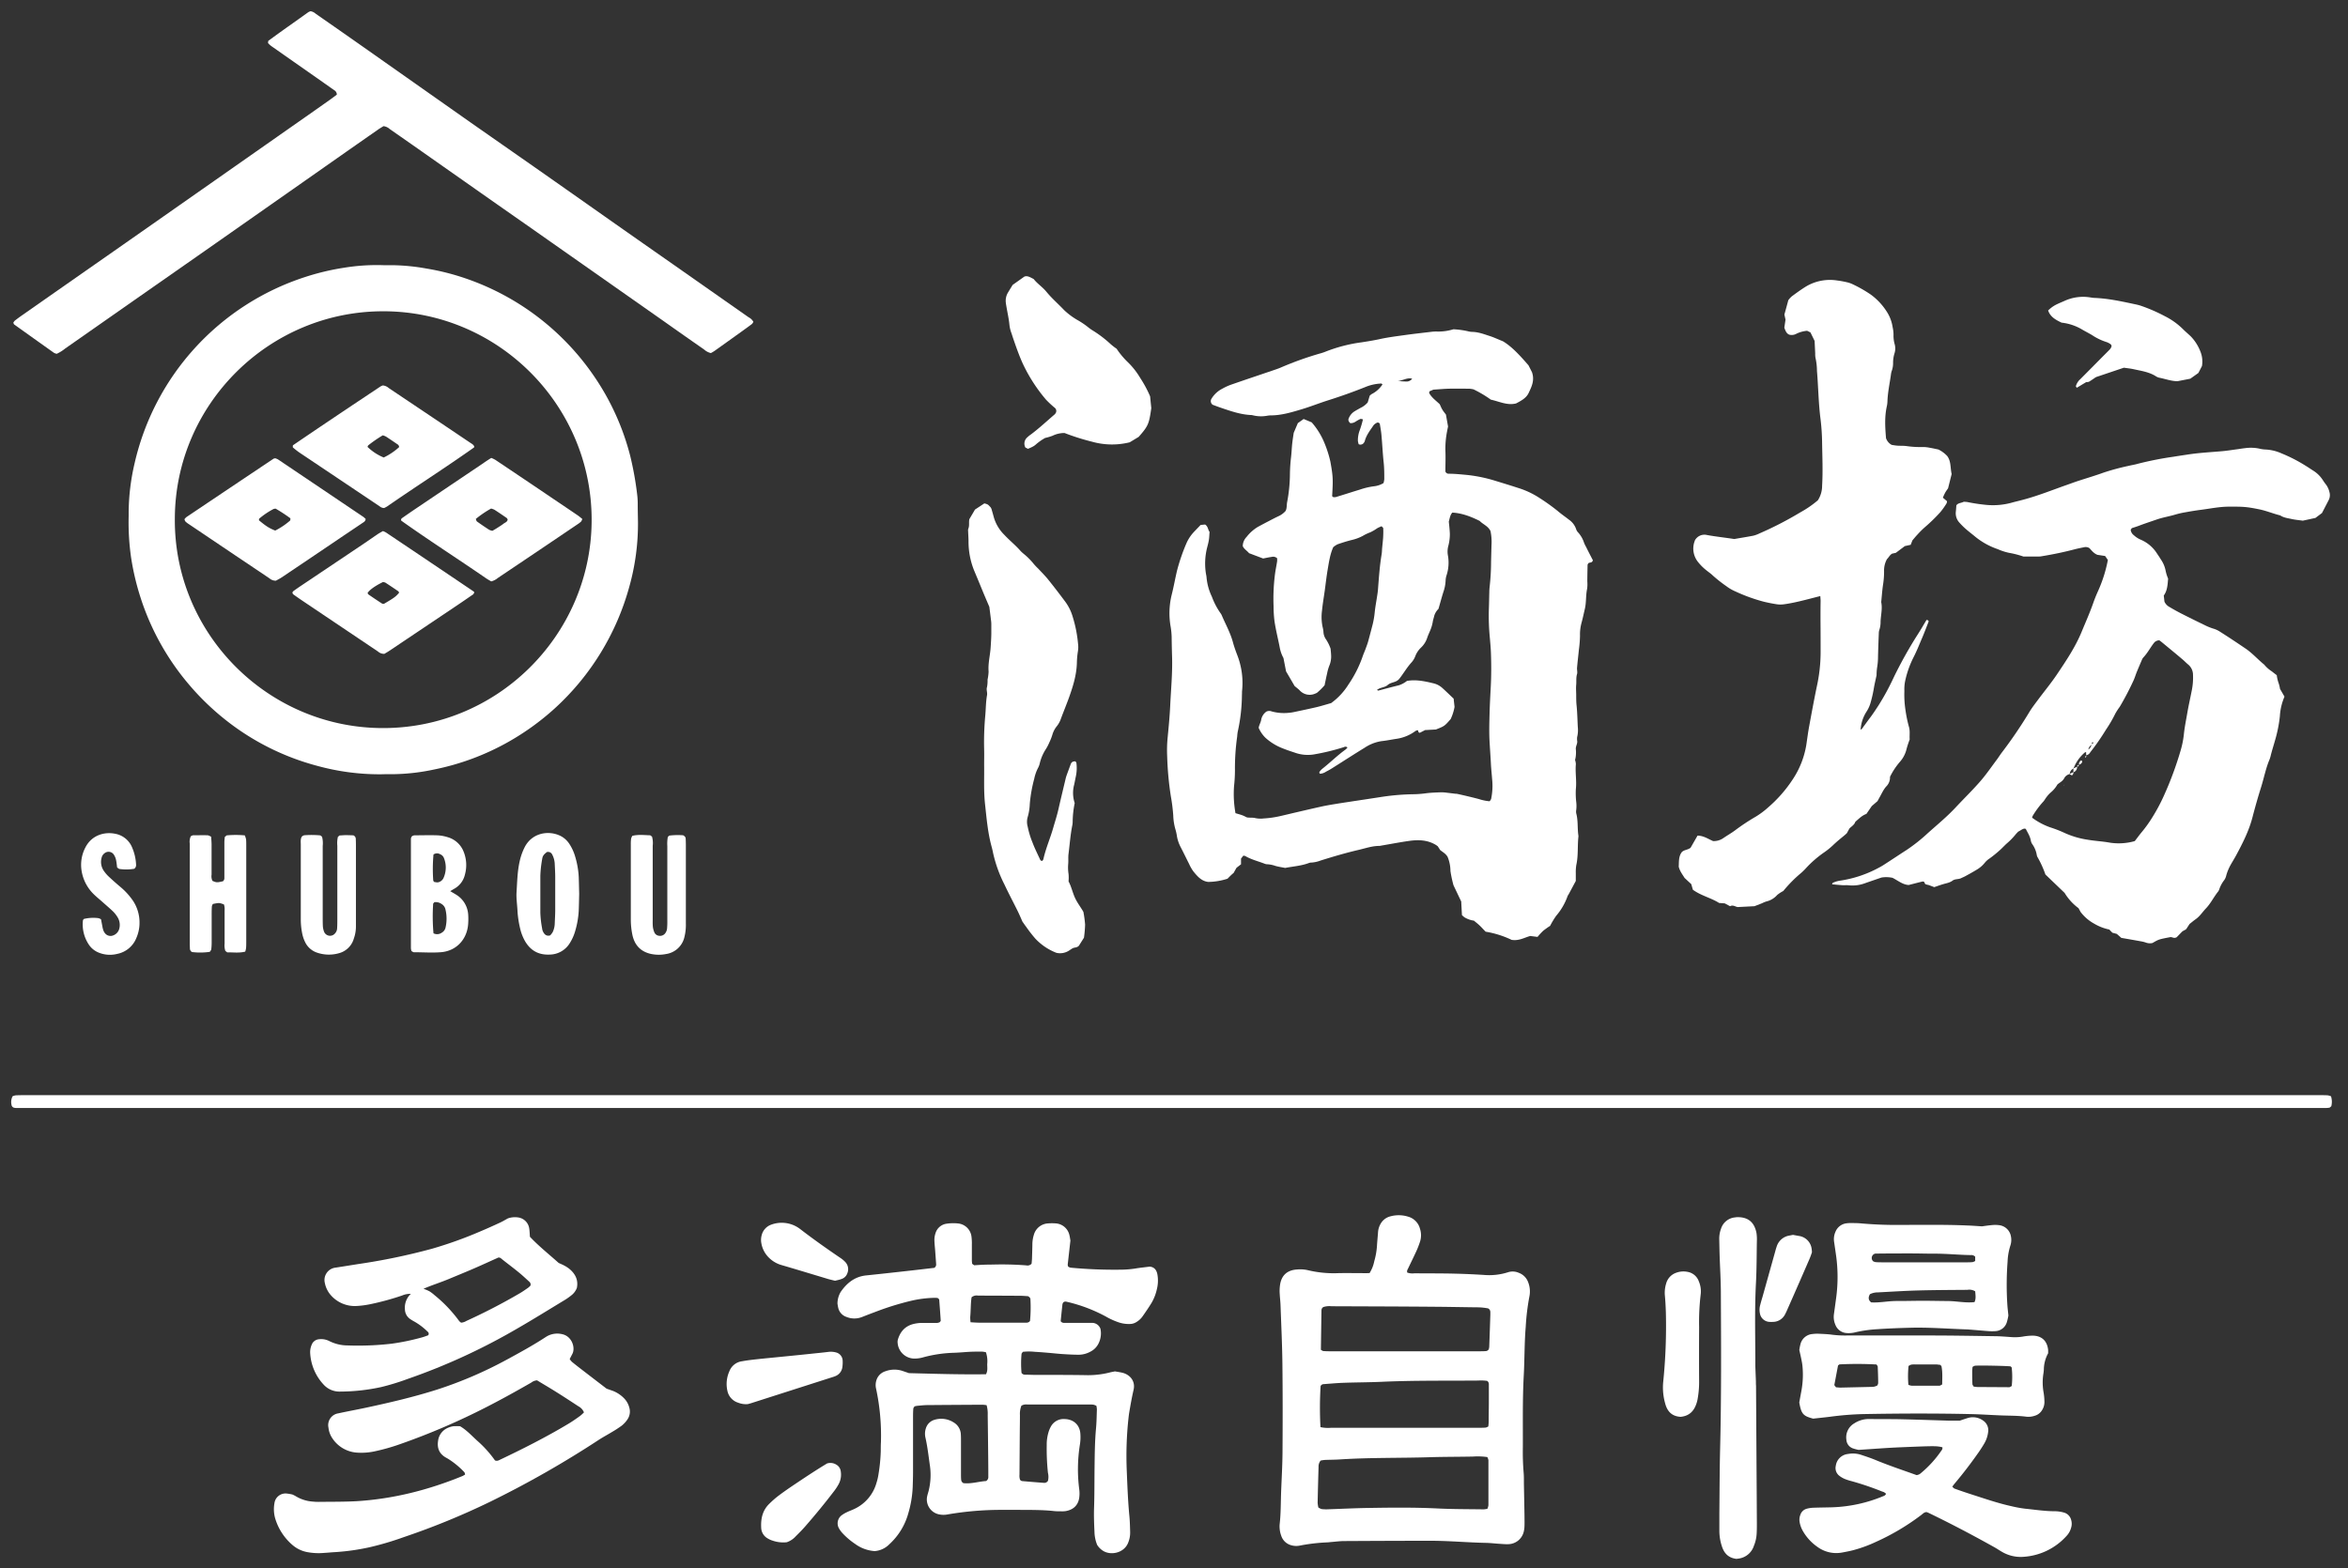 <svg id="logo-kanji" xmlns="http://www.w3.org/2000/svg" viewBox="0 0 1047.5 699.84"><rect x="0" y="0" width="1047.5" height="699.84" fill="#333333" stroke="none"/><style type="text/css">.svg{fill:#FFFFFF;}</style><path class="svg" d="M551.18,362.89c1.19.36,2.1.59,3,.92s1.49.68,2.05.95c1.41.25,2.63,0,3.87.34a11.25,11.25,0,0,0,3.67.14,44.67,44.67,0,0,0,7.71-1.13c6-1.42,12-2.83,18-4.17,2.67-.59,5.38-1,8.09-1.45,6-.93,11.91-1.8,17.86-2.72a103.78,103.78,0,0,1,14.72-1.33,45.85,45.85,0,0,0,5.73-.4c2.3-.31,4.63-.38,7-.47a19.67,19.67,0,0,1,2.86.22c1.22.13,2.44.29,3.66.44l.41,0c.72.08,9.5,2.16,10.29,2.46a21.3,21.3,0,0,0,4.44.88,4.09,4.09,0,0,0,.68-1,28.55,28.55,0,0,0,.44-9c-.15-2.18-.41-4.36-.52-6.55-.17-3.42-.43-6.83-.62-10.25-.21-4-.1-7.94,0-11.91s.31-7.94.52-11.9c.29-5.21.29-10.41.1-15.62-.07-2.19-.29-4.37-.47-6.55a102.08,102.08,0,0,1-.46-12.73c.11-2.6.13-5.2.21-7.8a22.25,22.25,0,0,1,.15-2.46,100.09,100.09,0,0,0,.63-11.08c.06-2.47.13-4.93.19-7.4a23.73,23.73,0,0,0-.44-6.32c-1.11-2.31-3.39-3-4.83-4.54-3.9-1.92-7.82-3.47-12.21-3.71-1,1.12-1.12,2.49-1.56,4,.13,1.34.31,2.83.4,4.33a16.06,16.06,0,0,1,0,2.86,20.35,20.35,0,0,1-.61,3.64,9.7,9.7,0,0,0-.16,4.45,18.24,18.24,0,0,1-.58,8.52,8.73,8.73,0,0,0-.47,2.4,17.83,17.83,0,0,1-1,5.22c-.78,2.48-1.45,5-2.19,7.54a7.41,7.41,0,0,0-1.88,3.06c-.2.94-.55,1.85-.68,2.79a17.09,17.09,0,0,1-1.19,3.92c-.41,1-.89,2-1.23,3a10.51,10.51,0,0,1-2.78,4.49,10.07,10.07,0,0,0-2.52,3.7,9.19,9.19,0,0,1-1.65,2.83c-2.16,2.33-3.69,5.11-5.66,7.56a2,2,0,0,1-.3.28c-1.33,1.26-3.32,1.08-4.75,2.33s-3.4,1-4.8,2.25c.23.09.47.29.65.25,3-.78,6.08-1.63,9.14-2.36a11.71,11.71,0,0,0,3.59-1.95c4-.7,7.89.13,11.75,1.06a8.88,8.88,0,0,1,4,2.07c1.72,1.56,3.38,3.18,5.08,4.79.13,1.27.27,2.48.4,3.69a22.21,22.21,0,0,1-1.72,5.41c-2.74,3.14-2.74,3.14-6.59,4.66l-4.82.26L633.43,327c-.87,0-.5-.82-1-1.16a3.82,3.82,0,0,0-1,.4,18.59,18.59,0,0,1-8.67,3.5c-2.16.33-4.29.78-6.47,1a18.79,18.79,0,0,0-7.58,3q-2.81,1.72-5.58,3.48c-2.78,1.76-5.54,3.53-8.32,5.28a30.05,30.05,0,0,1-3.2,1.84,5.41,5.41,0,0,1-2.65.95c-.49-.25-.44-.65-.19-1a6.27,6.27,0,0,1,1.11-1.19c3.56-2.79,6.75-6,10.44-8.64a5.81,5.81,0,0,0,.82-.89,1.32,1.32,0,0,0-1.53-.18,98.23,98.23,0,0,1-13.54,3.29,17.06,17.06,0,0,1-8.48-.83c-1.82-.59-3.64-1.2-5.41-1.92a24.56,24.56,0,0,1-7.65-4.71,13.88,13.88,0,0,1-3-4.4c.17-1.36,1-2.49,1.16-3.87a5.83,5.83,0,0,1,2.22-3.36,2.85,2.85,0,0,1,2.4-.12,20.74,20.74,0,0,0,7.72.62,18,18,0,0,0,2.43-.37c3.35-.71,6.7-1.4,10-2.18,2.12-.51,4.21-1.17,6.39-1.78a29.49,29.49,0,0,0,7.75-8.33A52.36,52.36,0,0,0,608,292.68c.34-1,.82-2,1.2-3.06s.88-2.31,1.2-3.49c.69-2.51,1.33-5,2-7.56a38.63,38.63,0,0,0,.89-5.25c.24-2.45.72-4.88,1.08-7.31.15-.95.3-1.9.37-2.85.42-5.33.76-10.66,1.66-15.94.13-.8.12-1.63.19-2.45.15-1.64.35-3.27.46-4.9.08-1.37.1-2.74.05-4.1,0-.3-.46-.59-.76-.94-.68.31-1.32.55-1.9.88a19.73,19.73,0,0,1-3.17,1.86,19.48,19.48,0,0,0-3.29,1.57,19.82,19.82,0,0,1-5,1.85c-2.12.53-4.22,1.19-6.28,1.92a8.88,8.88,0,0,0-1.92,1.3c-1.46,3.3-1.91,6.71-2.49,10.07-.53,3.11-.87,6.24-1.3,9.36s-.94,5.95-1.22,8.94a21.2,21.2,0,0,0,.31,7.36,11.52,11.52,0,0,1,.34,2,6.31,6.31,0,0,0,1.19,3.45,19.09,19.09,0,0,1,2,4.09c.07.89.19,1.84.23,2.8a10.5,10.5,0,0,1-.81,4.81,20.32,20.32,0,0,0-1,3.55c-.41,1.72-.74,3.47-1.1,5.16a26.38,26.38,0,0,1-3.46,3.41c-.38.16-.62.29-.88.38a6,6,0,0,1-6.78-1.52c-.67-.67-1.45-1.24-2.25-1.92-1.27-2.19-2.58-4.43-3.82-6.55l-1.15-5.93a15.85,15.85,0,0,1-1.7-4.89c-.76-3.89-1.75-7.74-2.32-11.67a55.53,55.53,0,0,1-.4-6.56,86.58,86.58,0,0,1,.69-14.75c.25-1.77.62-3.51.89-5.27a7.79,7.79,0,0,0,0-1.41,2.59,2.59,0,0,0-2.49-.58c-1.21.15-2.41.44-3.75.69l-6.27-2.37c-1-1.19-2.3-1.87-2.82-3.18a6,6,0,0,1,1.74-4.1,18.29,18.29,0,0,1,4.87-4.37c1.68-.93,3.38-1.82,5.07-2.7,1.46-.76,2.92-1.53,4.41-2.22a9.31,9.31,0,0,0,3-2.25c.68-1.21.45-2.63.72-4a68.92,68.92,0,0,0,1.24-12.65,73,73,0,0,1,.5-7.37c.26-2.16.31-4.36.57-6.53.18-1.49.42-3,.62-4.34l1.85-4.34,2.59-1.83,3.58,1.5a33,33,0,0,1,5.73,9.31,50.71,50.71,0,0,1,2.6,8.2c1.25,6.88,1.2,8.11.79,15.46.21.15.42.4.65.42a3.08,3.08,0,0,0,1.21-.11c3.53-1.08,7-2.2,10.58-3.29A31.79,31.79,0,0,1,613,217a10.33,10.33,0,0,0,4.22-1.43,9.9,9.9,0,0,0,.34-1.71c0-2.46,0-4.95-.26-7.39-.45-4.09-.62-8.19-1-12.28-.14-1.76-.49-3.51-.72-5a1,1,0,0,0-1.57-.39,3.73,3.73,0,0,0-1.25,1c-1.51,2.26-3.24,4.4-3.92,7.11a3.32,3.32,0,0,1-.4.71,1.84,1.84,0,0,1-2.3.62,9.47,9.47,0,0,1-.35-1.46,12.61,12.61,0,0,1,.84-4.83,42,42,0,0,0,1.42-4.82c-.48-.07-.91-.27-1.19-.15a18,18,0,0,0-2.14,1.2,3.9,3.9,0,0,1-2.32.66c-.81-.76-1-1.36-.73-2.07a6.5,6.5,0,0,1,2.53-3.15c.93-.58,1.9-1.1,2.85-1.64a9.49,9.49,0,0,0,3.12-2.4l.9-3a6.53,6.53,0,0,1,.87-.72,12.43,12.43,0,0,0,4.83-4.33c-.22-.15-.41-.38-.59-.38a20.88,20.88,0,0,0-7.17,1.61q-8,3.19-16.24,5.8c-4.05,1.27-8,2.86-12.06,4.08-4.57,1.37-9.17,2.76-14,2.73a12.73,12.73,0,0,0-1.63.2,15.21,15.21,0,0,1-6.12-.23,3.19,3.19,0,0,0-.81-.13c-4.72-.2-9.12-1.76-13.53-3.26-1.29-.44-2.56-.93-3.62-1.32a2,2,0,0,1-.48-2.76,11.89,11.89,0,0,1,4.77-4.4,24.81,24.81,0,0,1,4.49-2c5.94-2.07,11.91-4.06,17.87-6.09,1.29-.44,2.6-.86,3.85-1.41a145.52,145.52,0,0,1,17.77-6.33,21.4,21.4,0,0,0,2.33-.81,68.27,68.27,0,0,1,15.85-4.07c2.7-.42,5.4-.84,8.08-1.43,3.73-.82,7.55-1.29,11.34-1.82s7.61-.95,11.41-1.4a18.38,18.38,0,0,1,2.46-.17,22.7,22.7,0,0,0,7.66-1,36.5,36.5,0,0,1,6.55.9,8.14,8.14,0,0,0,2,.27c2.64.08,5.08,1,7.55,1.81,1.82.56,3.55,1.4,6,2.38,4,2.39,7.61,6.35,11.41,10.74l1.56,3.08c1.25,3.72-.22,6.48-1.47,9.18-1.07,2.34-3.36,3.53-5.64,4.73-3.89,1-7.44-.85-11.27-1.69a51.57,51.57,0,0,0-7.72-4.59,13.73,13.73,0,0,0-1.93-.29c-3,0-6-.07-9,0-2.18.05-4.36.26-7,.43l-1.76.77c0,.32-.15.62-.05.8,1.09,2,2.92,3.25,4.66,4.92.32.67.67,1.56,1.15,2.38s1.11,1.55,1.63,2.26c.3,1.72.59,3.33.94,5.31-.09.46-.27,1.25-.41,2.06a40.18,40.18,0,0,0-.78,8.56c.15,3.14,0,6.29,0,9.46a1.57,1.57,0,0,0,1.6,1c2.61,0,5.19.28,7.79.51a65.65,65.65,0,0,1,13.23,2.75c3.28,1,6.55,2,9.8,3.06a37.74,37.74,0,0,1,9.61,4.52,90.41,90.41,0,0,1,8,5.72c1.65,1.43,3.48,2.66,5.18,4a8.38,8.38,0,0,1,3.14,4.21,3.67,3.67,0,0,0,.84,1.4,12.56,12.56,0,0,1,2.66,4.58,13.09,13.09,0,0,0,.89,1.85c1,2.06,2.09,4.12,3.06,6-.32,1.32-1.45.85-2,1.34-.12.23-.35.47-.36.71-.06,2.19-.09,4.38-.12,6.57,0,.27,0,.55,0,.82a16.28,16.28,0,0,1-.08,3.28c-.64,2.94-.33,6-1,8.91-.5,2.13-.94,4.27-1.52,6.37a19.7,19.7,0,0,0-.66,5.67,52.72,52.72,0,0,1-.48,6.12c-.27,2.72-.6,5.44-.84,8.16-.09.94.26,2,0,2.83-.5,1.62-.23,3.23-.38,4.83s0,3,0,4.51,0,3.29.2,4.93c.3,3.13.35,6.28.52,9.41a13,13,0,0,1-.3,4.48,7.6,7.6,0,0,0,.06,2c0,1.22-.84,2.27-.62,3.6a14.89,14.89,0,0,1-.09,3.26,11,11,0,0,1-.28,1.33,6.6,6.6,0,0,1,.36,1.87c-.34,3.69.4,7.37,0,11.08a34.54,34.54,0,0,0,.16,5.74,15.1,15.1,0,0,1,0,3.68,3.9,3.9,0,0,0,.05,1.63c.83,3.22.43,6.55.93,9.8a1.93,1.93,0,0,1,0,.41c-.47,4.2,0,8.46-.94,12.64a20.34,20.34,0,0,0-.23,3.67c0,1.09,0,2.19,0,3.48-1,1.88-2.11,3.93-3.22,6a4.63,4.63,0,0,0-.42.7,27.76,27.76,0,0,1-5.11,8.84,37.28,37.28,0,0,0-2.7,4.48,37.59,37.59,0,0,0-3.08,2.2,32.13,32.13,0,0,0-2.54,2.74l-3.26-.41c-2.64.74-5.08,2.26-8.29,1.73a43.14,43.14,0,0,0-11.6-3.65c-1-1-1.8-1.93-2.68-2.76s-1.66-1.41-2.55-2.16a11.13,11.13,0,0,1-4.19-1.48c-.44-.31-.82-.69-1.15-1-.12-2.2-.23-4.24-.32-6.07-1.22-2.55-2.33-4.9-3.45-7.24a54.42,54.42,0,0,1-1.36-6.36,16.81,16.81,0,0,0-1.28-6.34c-.82-1.41-2.19-2.13-3.28-3l-1.09-1.69c-.31-.23-.52-.41-.75-.55-3.71-2.3-7.8-2.45-11.93-1.87s-8.37,1.4-12.55,2.11a4.55,4.55,0,0,1-.81.13c-3.19,0-6.18,1.05-9.24,1.77-5.74,1.33-11.38,3-17,4.76a14.07,14.07,0,0,1-4,.9,3.49,3.49,0,0,0-1.21.2c-3.37,1.28-7,1.5-10.6,2.2-1.33-.27-2.83-.48-4.28-.88a13.35,13.35,0,0,0-3.59-.75,3.51,3.51,0,0,1-1.21-.22c-2.92-1.14-6-1.86-8.74-3.47a2.82,2.82,0,0,0-.87-.14l-1,1.31v2.53l-2,1.54c-.34.59-.74,1.3-1.28,2.28-.3.26-.82.7-1.31,1.17s-1,1-1.44,1.44a28.81,28.81,0,0,1-8.6,1.43c-3-.33-4.9-2.54-6.7-4.79a18.35,18.35,0,0,1-1.82-3.21c-1.24-2.44-2.42-4.91-3.68-7.34a16.51,16.51,0,0,1-1.75-5,21.47,21.47,0,0,0-.71-3.2,24.85,24.85,0,0,1-.94-6.06,79.42,79.42,0,0,0-1.07-8.56,142.68,142.68,0,0,1-1.65-18,57.66,57.66,0,0,1,.25-8.61c.45-4.63.89-9.28,1.11-13.92.34-7.39,1.08-14.76.82-22.17-.09-2.87-.14-5.75-.18-8.63a33.84,33.84,0,0,0-.46-4.48,34.53,34.53,0,0,1,.4-13.84c.95-3.7,1.6-7.48,2.49-11.21a85.5,85.5,0,0,1,4.3-12.41,18,18,0,0,1,2.89-4.4c1-1.09,2.08-2.17,3.3-3.46l2-.2c1.38.87,1.22,2.3,2,3.29-.11,1.28-.13,2.51-.33,3.72s-.54,2.41-.84,3.6a29,29,0,0,0-.5,11c.1.68.28,1.35.32,2a25.14,25.14,0,0,0,2.4,8.65,31.9,31.9,0,0,0,3.79,7.25,4.9,4.9,0,0,1,.62,1.06c1.7,4,3.88,7.86,5,12.12.51,1.85,1.16,3.66,1.84,5.45a34.21,34.21,0,0,1,2.2,16.11c-.06.55,0,1.1-.06,1.65a79.45,79.45,0,0,1-1.9,16.69,19.57,19.57,0,0,0-.22,2,100.84,100.84,0,0,0-1,15.14,65.1,65.1,0,0,1-.4,7A48.17,48.17,0,0,0,551.18,362.89ZM623.57,170c1.2.09,2.4.24,3.59.25A3.09,3.09,0,0,0,630,169C627.74,168.38,625.81,169.9,623.57,170Z"/><path class="svg" d="M940.37,249.9l-1.22-1.78-3.46-.53c-1.76-.71-2.7-2.14-3.57-3a3.12,3.12,0,0,0-2.37-.38c-1.34.28-2.68.53-4,.87-4.9,1.29-9.85,2.32-14.85,3.14a7.11,7.11,0,0,1-1.22.13h-7a41.37,41.37,0,0,0-6.37-1.64,26,26,0,0,1-5.06-1.64,32.63,32.63,0,0,1-10-5.52c-1.36-1.15-2.8-2.21-4.13-3.38a31.76,31.76,0,0,1-2.92-2.88,6.15,6.15,0,0,1-1.66-4.91c.11-.94.16-1.88.24-2.86.76-1.13,2.17-1,3.3-1.6a14.47,14.47,0,0,1,1.56.11,78.94,78.94,0,0,0,8.94,1.32,31.66,31.66,0,0,0,10.57-.94c1.84-.52,3.71-.94,5.56-1.44,6.49-1.73,12.72-4.24,19-6.45,1.68-.59,3.35-1.21,5-1.77,3.9-1.28,7.85-2.43,11.7-3.83a104.34,104.34,0,0,1,11.08-3c1.47-.36,3-.59,4.41-1a147,147,0,0,1,15.69-3.09c2-.33,4-.63,6.08-.94,5.28-.84,10.61-1.09,15.93-1.57,2-.19,4.07-.51,6.1-.79,1.36-.18,2.71-.42,4.07-.56a18.56,18.56,0,0,1,6.13.22,13.24,13.24,0,0,0,2.84.41,19.76,19.76,0,0,1,7.15,1.74,69.49,69.49,0,0,1,10.91,5.63c1.06.63,2.06,1.36,3.1,2a13.75,13.75,0,0,1,4.36,4.26c.44.69.91,1.37,1.42,2a9,9,0,0,1,1.53,3.33,4.81,4.81,0,0,1-.32,3.59c-1,1.94-2,3.89-3,5.79l-2.92,2.19-5.62,1.22c-1.77-.25-3.42-.38-5-.74s-3.54-.55-5.06-1.6c-3.19-.79-6.22-2.08-9.44-2.73-5.65-1.15-7.28-1.21-13.46-1.18-4.13,0-8.15.84-12.21,1.37-2.44.31-4.88.71-7.3,1.15a38.64,38.64,0,0,0-4.38,1c-2.74.83-5.57,1.26-8.29,2.2s-5.18,1.74-7.74,2.71c-1.14.44-2.32.79-3.43,1.17-.18.28-.33.5-.49.73a3.52,3.52,0,0,0,1.4,2.41,10.68,10.68,0,0,0,3.1,2,16.08,16.08,0,0,1,7.35,6.34c.54.79,1.08,1.58,1.57,2.41a13.32,13.32,0,0,1,2.2,5.24,17.81,17.81,0,0,0,1.08,3.38c-.23,2.72-.33,5.34-1.94,7.55.12,1,.22,2,.31,2.74a5.14,5.14,0,0,0,2.36,2.44c1.66,1,3.32,1.91,5,2.78q5.13,2.61,10.3,5.1a25.39,25.39,0,0,0,4.17,1.72,10.94,10.94,0,0,1,3,1.4c3.82,2.41,7.57,4.92,11.3,7.45,3.09,2.08,5.51,4.9,8.38,7.21a14.29,14.29,0,0,0,3.38,3c.74.6,1.5,1.17,2.21,1.71a16.16,16.16,0,0,0,.73,3.25,14.91,14.91,0,0,1,.72,2.86l2,3.46a25.69,25.69,0,0,0-2.07,8.8,60.85,60.85,0,0,1-2.07,10.44c-.63,2.24-1.33,4.45-1.92,6.7a14.81,14.81,0,0,1-.57,2c-1.73,4.05-2.52,8.38-3.84,12.55-1.4,4.44-2.66,8.9-3.83,13.4-1.56,6-4.36,11.5-7.27,16.92-.78,1.44-1.65,2.83-2.46,4.26a21.72,21.72,0,0,0-1.9,4.53,6,6,0,0,1-.94,2.25,13.86,13.86,0,0,0-2.16,3.93,4.5,4.5,0,0,1-.51,1.11c-2,2.46-3.33,5.34-5.53,7.64-1.51,1.57-2.68,3.47-4.5,4.75-.89.63-1.73,1.34-2.78,2.17l-1.53,2.34-1.66.94-2.57,2.64c-1.19.66-1.91-.09-2.72-.07-5.24,1-5.24,1-8.06,2.64a5.22,5.22,0,0,1-2.82-.14,12.89,12.89,0,0,0-2.37-.61c-2.82-.52-5.65-1-8.73-1.54l-2-1.77-2-.54L941,414.81a21.87,21.87,0,0,1-6.79-2.65,19,19,0,0,1-6.07-5.28c0-.05-.41-.77-.85-1.59a23.85,23.85,0,0,1-6.22-6.83l-8.56-8.21a45.61,45.61,0,0,0-3.36-7.47,3.22,3.22,0,0,1-.48-1.12,11.53,11.53,0,0,0-2-4.92,4.25,4.25,0,0,1-.65-1.5c-.29-1.94-1.37-3.54-2.22-5.24,0-.09-.23-.13-.42-.23-1.1,0-1.89.85-3,1.34-.39.43-.89.9-1.31,1.44a30.26,30.26,0,0,1-3.72,3.79c-1.13,1-2.12,2.13-3.25,3.12a55,55,0,0,1-4.46,3.61,9.13,9.13,0,0,0-2.13,1.88,13,13,0,0,1-3.72,3.2c-1.63,1-3.32,1.92-5,2.84-.59.33-1.24.57-1.85.88-1.23.63-2.73.25-3.91,1.15s-2.76,1.13-4.2,1.56-2.59.87-3.91,1.31l-2.31-.87c-.63-.23-1.35-.19-1.82-.64-.14-.32-.24-.56-.34-.81-.26-.07-.55-.25-.77-.19-2,.48-4,1-6.15,1.56-2.7-.14-4.83-2-7.24-3.21a13.43,13.43,0,0,0-4.89-.13c-2.48.85-4.94,1.69-7.39,2.55a16,16,0,0,1-7.25.92c-.95-.11-1.92,0-2.87-.05-1.5-.1-3-.25-4.57-.39.17-.33.22-.6.37-.68a12,12,0,0,1,3.53-1,52.31,52.31,0,0,0,15.58-5c1.22-.63,2.44-1.25,3.59-2,3.46-2.22,6.87-4.51,10.32-6.73a75.77,75.77,0,0,0,9.32-7.41c4.18-3.74,8.53-7.31,12.37-11.42,3.64-3.91,7.48-7.63,11-11.67,2.7-3.1,5-6.48,7.48-9.79.81-1.1,1.53-2.27,2.37-3.35a199.31,199.31,0,0,0,12.2-18c1.14-1.86,2.5-3.6,3.8-5.36,2.78-3.73,5.76-7.33,8.36-11.19,4.12-6.13,8.26-12.26,11.09-19.16,1.72-4.18,3.57-8.3,5.07-12.57q.94-2.71,2.13-5.34A61.55,61.55,0,0,0,940.37,249.9Zm-7.12,82.4a3.11,3.11,0,0,0-1.62,2.45,1,1,0,0,0-.86.83c-.25.09-.56.1-.74.27a17.83,17.83,0,0,0-5,7.11,2.8,2.8,0,0,0-1.67,2.48,3.65,3.65,0,0,0-2.51,1.93c-.69,1.3-2,1.83-3,2.73a12.65,12.65,0,0,1-2.88,3.47,13.26,13.26,0,0,0-1.93,2.09c-.6.74-1,1.63-1.7,2.3a41,41,0,0,0-4.39,5.93,4.79,4.79,0,0,0-.39,1,30.88,30.88,0,0,0,8,4.29,55.42,55.42,0,0,1,6.11,2.34,38.32,38.32,0,0,0,10.56,3.19c3.36.59,6.8.73,10.15,1.35a26,26,0,0,0,11-.72c1.07-1.39,2.11-2.83,3.25-4.18a57.67,57.67,0,0,0,4.74-6.68,79.08,79.08,0,0,0,5-9.4,151.62,151.62,0,0,0,7.41-20,40.56,40.56,0,0,0,1.48-7.22c.32-3.25,1-6.49,1.55-9.71s1.35-6.7,2-10.06a28.84,28.84,0,0,0,.54-6.94,6,6,0,0,0-2.22-4.66c-.85-.69-1.59-1.51-2.43-2.21-3-2.55-6.09-5.07-9.14-7.6-.42-.35-.86-.66-1.23-.94a3.23,3.23,0,0,0-2.17.89c-1.66,2-2.94,4.62-4.91,6.71a3.48,3.48,0,0,0-.64,1c-.81,1.88-1.62,3.77-2.39,5.66-.51,1.27-.89,2.6-1.48,3.83a126.21,126.21,0,0,1-6.07,11.58,26.81,26.81,0,0,0-2,3.09,57.3,57.3,0,0,1-4.12,7.08,101.59,101.59,0,0,1-7,10.08,2.82,2.82,0,0,1-1.9,1.42l.06.05-.06-1.68.85-.84a3.63,3.63,0,0,0,1.62-2.44,2.25,2.25,0,0,0,.61-.41c.2-.26.08-.51-.23-.58,0,0-.18.19-.21.3S933.28,332.05,933.25,332.3Z"/><path class="svg" d="M171,118.34h3.73a91.88,91.88,0,0,1,15.52,1.5,107.87,107.87,0,0,1,17.11,4.28,114.12,114.12,0,0,1,58.07,44.36,111.81,111.81,0,0,1,15.75,35.07,143.41,143.41,0,0,1,3.15,17.79,32.61,32.61,0,0,1,.18,3.28c0,2.74.06,5.48.11,8.22a104,104,0,0,1-3.83,28.83,114.3,114.3,0,0,1-33.47,54.61,114.42,114.42,0,0,1-20.64,14.86,112.08,112.08,0,0,1-33,12.25,91.94,91.94,0,0,1-17.51,2.08c-2.06,0-4.11,0-6.17.06a105,105,0,0,1-28.42-3.75,112.06,112.06,0,0,1-40.23-19.95A114.82,114.82,0,0,1,83.9,305a113.32,113.32,0,0,1-21.17-38.23,115.43,115.43,0,0,1-4.19-17.57,110,110,0,0,1-1.14-18.85c0-.69,0-1.37,0-2.06a99.13,99.13,0,0,1,2.65-21.56,114.06,114.06,0,0,1,75.74-83,109.28,109.28,0,0,1,17.56-4.23A90.8,90.8,0,0,1,171,118.34ZM78,231.64c-.28,51,41.08,92.59,91.65,93.26,51.76.7,93.72-41.11,94.29-91.89.58-51.38-41-93.84-92.51-94.1C120.1,138.65,78.05,180.44,78,231.64Z"/><path class="svg" d="M812.08,266c-3.46.87-6.49,1.69-9.55,2.4-2.26.52-4.55,1-6.84,1.29a11.21,11.21,0,0,1-3.27-.07c-1.89-.3-3.78-.67-5.64-1.13a75.63,75.63,0,0,1-12.7-4.62,18.67,18.67,0,0,1-3.89-2.27,63.15,63.15,0,0,1-6.13-4.83c-.87-.86-1.91-1.54-2.87-2.32A22.39,22.39,0,0,1,757.7,251a9.58,9.58,0,0,1-2-8.48c.13-.53.33-1,.43-1.37a4.84,4.84,0,0,1,5.43-2.39c3.9.71,7.85,1.12,12.14,1.78,2.61-.45,5.58-.92,8.53-1.49a13.38,13.38,0,0,0,2.7-1,154.07,154.07,0,0,0,18.24-9.41,46.26,46.26,0,0,0,7.82-5.38,11.9,11.9,0,0,0,1.9-6.55c.38-6.3.1-12.6,0-18.9a97.14,97.14,0,0,0-.69-10.65c-.94-7.2-1-14.47-1.61-21.69a26.7,26.7,0,0,0-.64-5.7,9.08,9.08,0,0,1-.14-2c-.09-1.91-.18-3.83-.27-5.64l-1.86-3.79-1.48-.72a13.65,13.65,0,0,0-4.75,1.3,4.29,4.29,0,0,1-3.18.44c-1.3-.51-1.7-1.7-2.24-3.11.15-1,.32-2.19.53-3.62-.13-.58-.31-1.38-.5-2.26.56-2,1.14-4.14,1.75-6.4a10.21,10.21,0,0,1,1.55-1.72c2.09-1.54,4.2-3.08,6.41-4.44a20.87,20.87,0,0,1,13.85-2.64,39.23,39.23,0,0,1,4,.71,12.26,12.26,0,0,1,2.73.88,59.26,59.26,0,0,1,8.2,4.66,28,28,0,0,1,7.46,8.1,17.64,17.64,0,0,1,2.35,6.54,15.6,15.6,0,0,1,.39,3.25,13.85,13.85,0,0,0,.55,4.44,7.15,7.15,0,0,1-.16,4.07,14.26,14.26,0,0,0-.59,4,10.19,10.19,0,0,1-.57,3.63,6.76,6.76,0,0,0-.37,1.6c-.56,4.07-1.46,8.08-1.58,12.21a11.51,11.51,0,0,1-.26,2c-1.1,4.89-.74,9.78-.37,14.28a5.33,5.33,0,0,0,2.55,3c.65.09,1.58.27,2.52.34,1.37.1,2.75,0,4.1.19a43.22,43.22,0,0,0,7.37.42,14.44,14.44,0,0,1,2.85.3c1.35.23,2.68.53,4,.81a13.58,13.58,0,0,1,3.89,2.88c1.81,2.41,1.35,5.29,2,8.06l-1.6,6.38c-.41.6-.92,1.25-1.32,2s-.7,1.46-1,2.17l1.85,1.57a2.85,2.85,0,0,1-.18.93,32.45,32.45,0,0,1-2.84,4,73.81,73.81,0,0,1-6.76,6.59,40.58,40.58,0,0,0-3.48,3.46c-.76.79-1.44,1.65-2.16,2.48-.25.63-.49,1.25-.78,2l-2.62.58-4,3-1.67.37c-1.09.62-1.59,1.82-2.3,2.45a10.43,10.43,0,0,0-1.29,5.4,37.07,37.07,0,0,1-.48,6.13c-.36,2.44-.52,4.91-.77,7.36a1.44,1.44,0,0,0,0,.41c.57,2.88-.21,5.71-.31,8.57a11,11,0,0,1-.53,3.64,5.12,5.12,0,0,0-.26,1.61q-.21,5.13-.35,10.27a28.83,28.83,0,0,1-.39,4.9,24,24,0,0,0-.26,3.51c-.46,2.16-.84,3.75-1.13,5.36a58.69,58.69,0,0,1-1.51,6.81,14.82,14.82,0,0,1-1.85,4.1,16.68,16.68,0,0,0-2.62,8.05c.66-.27.92-.9,1.31-1.41.9-1.2,1.77-2.44,2.68-3.64,1.42-1.84,2.67-3.79,3.95-5.73a108.17,108.17,0,0,0,6.67-12.24,191,191,0,0,1,11-19.71c1.34-2.06,2.55-4.21,3.8-6.28.87.19,1.06.42.83,1-.89,2.29-1.76,4.59-2.72,6.86-1.29,3-2.49,6.08-4,9a43,43,0,0,0-3.74,10.85,19.1,19.1,0,0,0-.26,4.08,44.7,44.7,0,0,0,.45,8.17,58.42,58.42,0,0,0,1.55,7.64c.61,1.88.23,3.81.36,5.79a38.94,38.94,0,0,0-1.39,4.24,13.13,13.13,0,0,1-3,5.75,31.45,31.45,0,0,0-4.39,6.67,5.62,5.62,0,0,1-1.4,4c-1.49,1.51-2.25,3.42-3.27,5.19-.28.47-.53,1-.9,1.64l-2.55,2.2-2.41,3.51c-2,.7-3.38,2.19-4.94,3.51-.43,1.41-1.76,2.06-2.63,3l-1.16,2.11c-.39.35-.68.64-1,.9-1.8,1.48-3.61,2.93-5.28,4.56a33.47,33.47,0,0,1-4.18,3.32,48.65,48.65,0,0,0-8,7.07A24.18,24.18,0,0,1,803,390a59.34,59.34,0,0,0-7.43,7.61,15.42,15.42,0,0,0-2.74,1.8,9.27,9.27,0,0,1-4.87,2.89,13.49,13.49,0,0,0-1.89.79l-3.36,1.31-7.43.38c-1-.06-2.17-1.14-3.44-.37l-2.4-1.28-2.5-.17c-3.62-2.3-8-3.21-11.7-5.9-.21-.72-.44-1.5-.73-2.52-.84-.76-1.84-1.69-3-2.78-.85-1.43-2.09-2.92-2.59-5,.13-2-.11-4.19,1.13-6.16.92-1.42,2.73-1.18,4.15-2.27l3.11-5.42c2.67,0,4.72,1.49,6.92,2.42a7.4,7.4,0,0,0,4.66-1.37c1.7-1.16,3.49-2.17,5.14-3.39a92.93,92.93,0,0,1,9.24-6.12,36.34,36.34,0,0,0,5.59-4.18A59.23,59.23,0,0,0,799.65,348a39.27,39.27,0,0,0,6.18-15.53c.41-2.71.75-5.43,1.24-8.12,1.12-6.06,2.23-12.12,3.49-18.15a71.61,71.61,0,0,0,1.66-14.66c0-4.93,0-9.86-.05-14.79,0-2.88,0-5.76.05-8.63C812.22,267.53,812.15,267,812.08,266Z"/><path class="svg" d="M440.15,627.07a16.34,16.34,0,0,0-1.74-.2q-12.33.06-24.66.16c-1.5,0-3,.19-4.51.32a9.08,9.08,0,0,0-1.24.25c-.19.34-.52.67-.55,1-.1,1.23-.12,2.46-.12,3.69,0,8.23,0,16.45,0,24.67,0,2.19-.08,4.39-.15,6.58a48.13,48.13,0,0,1-1.95,11.73,29.24,29.24,0,0,1-8.46,13.85,10.27,10.27,0,0,1-6.55,3.07,16.72,16.72,0,0,1-8.75-3.22,32.15,32.15,0,0,1-5.62-4.79,11.33,11.33,0,0,1-1.48-2,4.52,4.52,0,0,1,1.05-5.93,13.47,13.47,0,0,1,2.46-1.45c1-.49,2-.84,3-1.3A18.26,18.26,0,0,0,391,661.8a24.16,24.16,0,0,0,.93-4,76.06,76.06,0,0,0,1-10.22c0-1.37,0-2.74.08-4.11a99.62,99.62,0,0,0-2.15-23.68,7.09,7.09,0,0,1,.18-4,6.05,6.05,0,0,1,4-3.87,11.52,11.52,0,0,1,7.27-.24c1,.33,2.07.7,3.21,1.09,11.38.3,22.86.66,34.35.5.87-1.58.53-3.12.56-4.58a12.64,12.64,0,0,0-.58-5.24,11.83,11.83,0,0,0-1.76-.29c-2.06,0-4.11,0-6.16.13s-4.1.32-6.15.39a58.34,58.34,0,0,0-13.79,2,14.12,14.12,0,0,1-3.64.59,7.56,7.56,0,0,1-7.88-6.86,4,4,0,0,1,.1-1.62c1-3.36,3-5.79,6.48-6.83a16.47,16.47,0,0,1,4.46-.6c1.92,0,3.83,0,5.75,0a3.47,3.47,0,0,0,2-.34c.15-.22.43-.46.42-.67-.2-3.13-.44-6.26-.68-9.4,0-.11-.16-.21-.38-.48s-.83-.31-1.37-.31a49.69,49.69,0,0,0-10.58,1.28,125.93,125.93,0,0,0-16.46,5.12c-1.93.71-3.84,1.46-5.76,2.21a9.26,9.26,0,0,1-6.81-.08,5.56,5.56,0,0,1-3.69-4.09c-.16-.67-.24-1.35-.33-1.82a10.18,10.18,0,0,1,1.46-5.29c2.78-4,6.31-6.81,11.35-7.33,5.85-.6,11.7-1.25,17.55-1.9,4.36-.48,8.7-1,12.81-1.47a1.71,1.71,0,0,0,.85-1.59q-.21-3.07-.44-6.14c-.12-1.64-.33-3.28-.34-4.92a9.32,9.32,0,0,1,.49-2.81,6,6,0,0,1,5.07-4.26,19.66,19.66,0,0,1,4.91-.1,6.68,6.68,0,0,1,6.06,5.78,23.89,23.89,0,0,1,.18,3.69c0,2.33,0,4.66,0,7,0,.54.09,1.07.13,1.53l.89.66c1.35-.08,2.84-.19,4.34-.24s2.74-.06,4.11-.07a140.19,140.19,0,0,1,14.78.36,2.43,2.43,0,0,0,2.4-.75c.05-.66.15-1.47.18-2.28.07-2.19.14-4.38.17-6.58a14.52,14.52,0,0,1,.65-4,6.93,6.93,0,0,1,6.26-5.11,21.64,21.64,0,0,1,3.69,0,6.71,6.71,0,0,1,5.87,5c.25.92.36,1.88.5,2.64-.42,3.73-.82,7.26-1.21,10.8a2.84,2.84,0,0,0,.23.86,3.39,3.39,0,0,0,1.05.44,205,205,0,0,0,21.74.91,46.5,46.5,0,0,0,7-.5c2.15-.37,4.33-.58,6.56-.87,2.07.17,3.07,1.56,3.43,3.46a15.59,15.59,0,0,1-.21,6.52,21.15,21.15,0,0,1-2.35,6.12c-1.27,2.1-2.68,4.13-4.09,6.15a8.94,8.94,0,0,1-2.71,2.48,5.42,5.42,0,0,1-2.71.86,14.4,14.4,0,0,1-4.87-.61,31.5,31.5,0,0,1-6-2.68,69.06,69.06,0,0,0-17.22-6.55c-.65-.16-1.35-.31-1.89.31a2.84,2.84,0,0,0-.31.75c-.27,2.44-.52,4.89-.77,7.34a1.34,1.34,0,0,0,.1.38,1.88,1.88,0,0,0,1.48.57l9.05,0c1.09,0,2.19,0,3.28,0a3.94,3.94,0,0,1,3.83,2.69,10,10,0,0,1-.79,6.34,8,8,0,0,1-3.64,3.78,11.06,11.06,0,0,1-5.1,1.41c-2.46,0-4.93-.14-7.39-.3-2.18-.14-4.36-.4-6.54-.58-1.91-.16-3.83-.32-5.74-.42a25.1,25.1,0,0,0-5.41,0c-.2.3-.58.61-.61,1a46.28,46.28,0,0,0,0,8.41,1.81,1.81,0,0,0,1.55.79c1.37,0,2.74.08,4.11.09,7.54,0,15.07,0,22.61.11a39.45,39.45,0,0,0,11-1.16c.79-.22,1.6-.34,2.42-.51,1.22.23,2.46.36,3.64.7,2.86.81,5.6,3.46,4.65,7.57-.8,3.47-1.42,7-2,10.49-.12.81-.21,1.63-.3,2.45a156.1,156.1,0,0,0-.74,23c.28,6.84.53,13.69,1.19,20.51.22,2.32.26,4.65.33,7a11.91,11.91,0,0,1-.92,4.81c-1.87,4.65-8,5.79-11.44,3.36a8.3,8.3,0,0,1-2.36-2.46,16.43,16.43,0,0,1-1.2-5.87c-.17-3.55-.3-7.1-.18-10.67.21-6.3.14-12.6.23-18.91.07-5.48.13-10.95.63-16.42.27-2.86.3-5.75.4-8.63a9.6,9.6,0,0,0-.23-1.57,6.17,6.17,0,0,0-1.21-.48,8.87,8.87,0,0,0-1.63-.1q-14,0-28,0a4.14,4.14,0,0,0-2.6.52,9.74,9.74,0,0,0-.66,4.18c0,3-.06,6-.08,9l-.12,17.68a5.41,5.41,0,0,0,.28,2.3c.34.21.56.45.79.48,3.27.29,6.55.56,9.82.8a1.9,1.9,0,0,0,1.8-.88,7.56,7.56,0,0,0,0-3.6,101.4,101.4,0,0,1-.54-12.32,19.13,19.13,0,0,1,.76-5.68,12.45,12.45,0,0,1,1.09-2.64,6.45,6.45,0,0,1,6.16-3.35c4,.11,6.75,2.63,7,6.61a20.67,20.67,0,0,1-.23,4.91,70,70,0,0,0-.3,19.66,14.37,14.37,0,0,1,0,4.09c-.56,3.35-2.71,5.23-6.05,5.81a11.69,11.69,0,0,1-2.05.09c-1.23,0-2.47,0-3.69-.17-5.2-.52-10.4-.43-15.61-.47h-7.81a141.09,141.09,0,0,0-23.3,2,9.6,9.6,0,0,1-4.46-.1,6.79,6.79,0,0,1-4.84-8c.17-.81.44-1.59.65-2.38a29.48,29.48,0,0,0,.48-11.83c-.55-3.93-1-7.88-1.87-11.76a7.8,7.8,0,0,1,.2-4.46,5.63,5.63,0,0,1,3.66-3.62,10.23,10.23,0,0,1,8.67,1.11,6.49,6.49,0,0,1,3.23,5.44c.07,1.09.06,2.19.06,3.28,0,4.8,0,9.6,0,14.39,0,.83,0,1.65.08,2.47a1.86,1.86,0,0,0,1,1.53c3.34.41,6.78-.72,10.11-.94a2,2,0,0,0,1-1.89q0-4.92-.06-9.86-.09-8.84-.21-17.68A14,14,0,0,0,440.15,627.07Zm-7.12-37c1.46.08,2.54.17,3.62.18h15.58l5.73,0a1.84,1.84,0,0,0,1.56-.78,64.22,64.22,0,0,0,.18-9.64c0-.57-.37-1-1.09-1.4-1-.06-2.23-.17-3.45-.18q-9.42-.06-18.85-.08a3.47,3.47,0,0,0-2.86.75c-.45,2.8-.32,5.81-.61,8.78A16.32,16.32,0,0,0,433,590.11Z"/><path class="svg" d="M150.27,42.23a2.25,2.25,0,0,0-1.2-2c-2.67-1.9-5.37-3.79-8.06-5.68q-9.93-6.95-19.86-13.91a9.71,9.71,0,0,1-1.51-1.35c-.13-.14,0-.5,0-1,5.81-4.34,11.9-8.52,17.89-12.84a4.62,4.62,0,0,1,1.05-.44,4.56,4.56,0,0,1,2.25,1.11q6.08,4.23,12.14,8.46,9.6,6.72,19.17,13.47Q191,41.33,209.79,54.55q14.31,10,28.63,20,17.33,12.15,34.63,24.34,13.62,9.57,27.27,19.1Q317.15,129.8,334,141.6a5,5,0,0,1,2.09,2,3.1,3.1,0,0,1-.59.95c-1.42,1.09-2.87,2.12-4.31,3.16q-6.18,4.44-12.37,8.85a18.87,18.87,0,0,1-1.67,1,6.64,6.64,0,0,1-3-1.57Q305,149.63,296,143.25l-21.53-15.11q-17.49-12.28-35-24.57c-6.62-4.65-13.25-9.26-19.87-13.91l-35.31-24.8-10.45-7.3a5,5,0,0,0-2.76-1.26c-.76.49-1.7,1-2.59,1.65q-9.1,6.34-18.2,12.72L130.43,84.6,91.05,112.2q-14.31,10-28.63,20-16.68,11.67-33.34,23.33a17.15,17.15,0,0,1-3.79,2.36,5.3,5.3,0,0,1-1.21-.44q-8.88-6.3-17.73-12.64c-.19-.13-.25-.46-.41-.79a3.89,3.89,0,0,1,.66-.92c1.08-.84,2.18-1.65,3.31-2.44q19-13.3,38.06-26.61Q68.34,99.81,88.7,85.53l47.46-33.25q5.73-4,11.43-8.05C148.48,43.6,149.34,42.93,150.27,42.23Z"/><path class="svg" d="M611,568.12a15.53,15.53,0,0,0,2.08-5.24,32.46,32.46,0,0,0,1.22-6.86c.11-2,.34-4.1.48-6.15A8.57,8.57,0,0,1,616,546a6.89,6.89,0,0,1,4.15-3.16,14.17,14.17,0,0,1,8.11.12,7.54,7.54,0,0,1,5.22,5.35,9.35,9.35,0,0,1,.07,5.66,40.51,40.51,0,0,1-1.61,4.21c-1.25,2.74-2.59,5.44-3.89,8.16a1.92,1.92,0,0,0-.25,1.55,7,7,0,0,0,3.22.33c6.16.06,12.33,0,18.49.17,4.1.09,8.21.3,12.31.54a27.57,27.57,0,0,0,10.94-1.18,6.75,6.75,0,0,1,4.82.26,7,7,0,0,1,4.19,4.24,11.27,11.27,0,0,1,.5,6.47,102.7,102.7,0,0,0-1.61,13.44c-.61,7.24-.48,14.51-.88,21.75-.57,10.68-.36,21.36-.4,32a110.93,110.93,0,0,0,.34,11.09c.18,1.9.11,3.83.14,5.75q.14,6.78.25,13.56c0,1.5.05,3,0,4.52a12.41,12.41,0,0,1-.27,2.44,7.25,7.25,0,0,1-7,5.83c-1.36.05-2.73-.1-4.1-.18-1.91-.12-3.82-.36-5.73-.4-8.63-.17-17.23-1-25.87-.94-12.46,0-24.92.06-37.39.13-1.91,0-3.82.26-5.73.41-.68.05-1.36.17-2,.18a80.71,80.71,0,0,0-12.22,1.45,8,8,0,0,1-4-.25,6.38,6.38,0,0,1-4.21-4.17,11.89,11.89,0,0,1-.69-5.26c.53-4.64.46-9.3.63-14,.22-6,.59-12,.63-18.07.09-13.15.1-26.3-.05-39.45-.1-8.77-.53-17.53-.84-26.29-.06-1.5-.25-3-.33-4.5a18.82,18.82,0,0,1,.21-4.91c.76-3.9,3.27-6.07,7.46-6.33a15.3,15.3,0,0,1,4.91.32,49.62,49.62,0,0,0,13.85,1.3c3.43-.05,6.85,0,10.28,0C608.65,568.22,609.74,568.16,611,568.12Zm52.53,82.11a29.86,29.86,0,0,0-6.41-.23c-6.43.13-12.87.09-19.3.29-13.41.42-26.84.12-40.24,1-2.19.14-4.38.12-6.57.22a15.67,15.67,0,0,0-1.84.28,4.14,4.14,0,0,0-.93,2.85q-.24,8-.41,16a12.88,12.88,0,0,0,.33,2.09,5.41,5.41,0,0,0,1.46.7,17,17,0,0,0,2.86.1c5.88-.19,11.76-.5,17.65-.59,10.4-.17,20.8-.29,31.21.22,6.84.34,13.69.3,20.54.4a9.5,9.5,0,0,0,1.69-.27,5.9,5.9,0,0,0,.45-1.56q0-10.08,0-20.14A5.39,5.39,0,0,0,663.54,650.23Zm-74.45-13.37a15.65,15.65,0,0,0,4.7.3q32.69,0,65.35,0c1.23,0,2.47,0,3.69-.09a3.72,3.72,0,0,0,1.16-.52c.06-.69.15-1.36.16-2,0-2.88.06-5.75.07-8.63s0-5.48,0-8.22a1.73,1.73,0,0,0-.77-1.48,20.29,20.29,0,0,0-4-.14c-14.38.12-28.76-.1-43.13.56-5.61.25-11.23.24-16.84.44-3,.1-6,.39-9,.6a1.56,1.56,0,0,0-1.32.86A162,162,0,0,0,589.09,636.86Zm.19-34.52c.38.21.72.54,1.08.57,1.09.1,2.18.11,3.28.11h65.77c1.09,0,2.19,0,3.28-.07a1.73,1.73,0,0,0,1.48-.8,6.33,6.33,0,0,0,.22-1.06q.27-7.2.5-14.38c0-.41,0-.82,0-1.23a1.82,1.82,0,0,0-1-1.6,26.52,26.52,0,0,0-5-.48c-5.89-.06-11.78-.19-17.67-.24q-11.91-.1-23.84-.15L594,582.92a8.86,8.86,0,0,0-3.73.39l-.52.56a2.83,2.83,0,0,0-.21.77C589.45,590.52,589.37,596.41,589.28,602.34Z"/><path class="svg" d="M1039.92,489.23a8,8,0,0,1,.13,4.44l-.78.64a13.93,13.93,0,0,1-1.55.14q-515.26,0-1030.54,0a5.3,5.3,0,0,1-1.06-.16,1.55,1.55,0,0,1-1-1.34,5.52,5.52,0,0,1,.51-3.75,5.87,5.87,0,0,1,1.41-.4c1.64-.07,3.28-.08,4.93-.08h1021.5c1.64,0,3.29,0,4.93.07A6.34,6.34,0,0,1,1039.92,489.23Z"/><path class="svg" d="M483.58,418.46c-.9,1.43-1.63,2.58-2.22,3.53-.87,1-2,.74-2.8,1.17s-1.37.92-2.08,1.31a7.3,7.3,0,0,1-5.17.74,25.51,25.51,0,0,1-9.45-6.37,63.14,63.14,0,0,1-4-5.15c-.66-.87-1.27-1.78-1.72-2.41-.8-1.79-1.43-3.31-2.16-4.78-1.94-3.92-4-7.79-5.86-11.76A59.14,59.14,0,0,1,443,380.46c-.22-1.21-.56-2.39-.87-3.59-1.5-5.85-2-11.85-2.66-17.84s-.33-11.77-.42-17.65c0-2.33.06-4.65,0-7a127.64,127.64,0,0,1,.48-14.76c.3-3.13.25-6.29.81-9.4.22-1.22-.42-2.38,0-3.66a14.35,14.35,0,0,0,.23-3.24,21.1,21.1,0,0,0,.47-3.65c-.3-3.6.66-7.07.9-10.6.14-2,.27-4.1.31-6.15,0-1.5,0-3,0-4.5,0-.82-.14-1.64-.23-2.45-.18-1.49-.38-3-.65-5.16-.85-2-2-4.64-3.09-7.3-1.23-3-2.5-6.07-3.77-9.09a34.65,34.65,0,0,1-2.43-12.83c0-1.5-.13-3-.17-4.5a2.82,2.82,0,0,1,.09-1.2c.57-1.32.14-2.72.45-4.2l2.52-4.3c1.33-.87,2.81-1.84,4.17-2.75,1.58.41,1.57.42,2.81,1.77a4.14,4.14,0,0,1,.38.72c.34,1.18.68,2.36,1,3.56a18.06,18.06,0,0,0,4.74,8c2.33,2.51,5,4.61,7.27,7.23a15.4,15.4,0,0,0,1.52,1.37,29.26,29.26,0,0,1,4.32,4.37,25.91,25.91,0,0,0,2,2.1c1.49,1.61,3.06,3.15,4.42,4.85,2.66,3.31,5.24,6.67,7.77,10.08a21.47,21.47,0,0,1,3.09,6.23,58,58,0,0,1,2.49,12.44,11.55,11.55,0,0,1-.06,3.27,36.5,36.5,0,0,0-.47,5.31c-.16,5.27-1.69,10.25-3.44,15.15-1.15,3.22-2.47,6.38-3.66,9.58a11.38,11.38,0,0,1-1.72,3.25,10.87,10.87,0,0,0-2.11,3.95,24.06,24.06,0,0,1-1.35,3.44,20.39,20.39,0,0,1-1.5,2.9,20.35,20.35,0,0,0-2.76,6.36,8.46,8.46,0,0,1-.87,2.29,18.47,18.47,0,0,0-1.6,4.62,63.57,63.57,0,0,0-2,11.29,23.73,23.73,0,0,1-1,6.06,7.82,7.82,0,0,0,.07,4.07,38.58,38.58,0,0,0,2.14,7.06c1,2.67,2.31,5.25,3.51,7.86.09.2.45.27.68.4.58-.24.67-.82.78-1.29,1.06-4.55,2.93-8.83,4.22-13.31.83-2.89,1.78-5.75,2.43-8.7,1-4.4,2.06-8.79,3.11-13.18a14.21,14.21,0,0,1,.44-1.58c.69-1.93,1.41-3.84,2.05-5.59.36-.32.53-.58.77-.66a6.47,6.47,0,0,1,1.13-.18c.19.29.45.5.47.74a18,18,0,0,1-.27,6.12c-.27,1.2-.46,2.42-.74,3.62a14.2,14.2,0,0,0,.25,8.16,44,44,0,0,0-.91,8.51,10,10,0,0,1-.12,1.23c-.88,4.3-1.18,8.67-1.73,13-.19,1.51,0,3-.14,4.48a19.18,19.18,0,0,0,.16,4.48,19.71,19.71,0,0,1,0,3.26c1.27,2.36,1.77,4.92,2.85,7.29s2.58,4.18,3.77,6.32a48.06,48.06,0,0,1,.76,5.68A50.39,50.39,0,0,1,483.58,418.46Z"/><path class="svg" d="M260.52,630.28a5.31,5.31,0,0,0-2.46-2.7c-3.21-2.11-6.42-4.21-9.67-6.25-2.89-1.82-5.84-3.55-8.8-5.34a4.65,4.65,0,0,0-2.58,1c-6.54,3.75-13.12,7.41-19.83,10.84a304.48,304.48,0,0,1-38.47,16.55,90.3,90.3,0,0,1-11.85,3.35,28.21,28.21,0,0,1-7.77.5,14.28,14.28,0,0,1-10.9-6.51,10.34,10.34,0,0,1-1.65-4.61,5.3,5.3,0,0,1,4.37-6.39c4.15-.91,8.33-1.66,12.48-2.55,10.58-2.27,21.11-4.73,31.42-8a182.18,182.18,0,0,0,31.3-13.43c5.9-3.2,11.8-6.43,17.41-10.11a9.32,9.32,0,0,1,7.08-1.29c4.56.83,6.21,6.12,4.73,8.88-.38.72-.75,1.45-1.18,2.28a9.05,9.05,0,0,0,1,1.23c1.37,1.13,2.78,2.22,4.19,3.31,3.8,2.93,7.6,5.84,11.29,8.67l2.86,1a14.19,14.19,0,0,1,4.77,3.14,9.18,9.18,0,0,1,2.46,4.2,6.21,6.21,0,0,1-.87,5.48,12.07,12.07,0,0,1-2.5,2.69,51,51,0,0,1-4.47,2.9c-1.87,1.14-3.81,2.17-5.65,3.36a446.31,446.31,0,0,1-48.53,27.67A329.63,329.63,0,0,1,180,686a134.25,134.25,0,0,1-15,4.44,100.38,100.38,0,0,1-15.44,2.2c-1.64.08-3.27.27-4.91.35a27.82,27.82,0,0,1-7.78-.39,14,14,0,0,1-6.23-3,25,25,0,0,1-7.94-12.23,15.15,15.15,0,0,1-.27-6.53,5,5,0,0,1,5.58-4.33,23.56,23.56,0,0,1,2.4.41,14,14,0,0,1,1.5.75,16.8,16.8,0,0,0,7.76,2.43,20.16,20.16,0,0,0,2.46.12c5.62-.07,11.25,0,16.85-.3,16.43-1,32.14-5,47.35-11.23a12.82,12.82,0,0,0,1.17-.66c-.12-.37-.13-.82-.36-1.06a36.33,36.33,0,0,0-7.29-6l-1.08-.61c-2.81-1.66-3.81-4.12-3.34-7.31a7.22,7.22,0,0,1,4.5-5.92,9,9,0,0,1,2.36-.67,26,26,0,0,1,2.94,0c3.2,1.85,5.62,4.71,8.4,7.12a50.44,50.44,0,0,1,7.2,8.15,2.14,2.14,0,0,0,1.78-.1c10.53-5,20.92-10.24,30.92-16.23,1.76-1.05,3.45-2.23,5.12-3.43A16.35,16.35,0,0,0,260.52,630.28Z"/><path class="svg" d="M183.39,577.4a9.05,9.05,0,0,0-4,.73,118.17,118.17,0,0,1-13.85,3.8,41.1,41.1,0,0,1-6.5.88,14.2,14.2,0,0,1-11.38-4.75,11.46,11.46,0,0,1-2.72-5.44,5.55,5.55,0,0,1,4.69-6.92c3.38-.52,6.76-1.06,10.14-1.6a277.84,277.84,0,0,0,32.94-6.84A181.6,181.6,0,0,0,214,549.64q4.55-1.92,9-4c1.24-.56,2.41-1.29,3.6-1.93a9.57,9.57,0,0,1,4.47-.43,5.78,5.78,0,0,1,5,4.74c.21,1.21.23,2.45.35,3.91,3.91,4.16,8.53,7.82,12.81,11.67.86.39,1.62.7,2.35,1.09a14.5,14.5,0,0,1,2.09,1.29c2.93,2.27,4.43,5.15,3.68,8.78a7.59,7.59,0,0,1-2.56,3.37,26.34,26.34,0,0,1-2.67,1.9c-7.15,4.32-14.24,8.75-21.48,12.91a276.77,276.77,0,0,1-48.82,22.44A105.6,105.6,0,0,1,170,619,87.57,87.57,0,0,1,151.71,621a9.49,9.49,0,0,1-7.33-3.11,22.38,22.38,0,0,1-6-14.06,8.13,8.13,0,0,1,.63-3.62,3.82,3.82,0,0,1,3.41-2.57,7.9,7.9,0,0,1,4.39.77,18.39,18.39,0,0,0,8.32,2,129.5,129.5,0,0,0,19.68-.79A102.82,102.82,0,0,0,188,596.89c1.05-.27,2.07-.67,3-1a1.1,1.1,0,0,0-.19-1.59,28.31,28.31,0,0,0-5.85-4.48,20.27,20.27,0,0,1-2.1-1.28,5.31,5.31,0,0,1-2.21-4.21,8.42,8.42,0,0,1,2.7-7l.11-.11Zm53.26-3.7a1.6,1.6,0,0,0-.45-1.66c-1.62-1.47-3.22-3-4.91-4.35-2.33-1.91-4.75-3.71-7.11-5.58-.53-.42-1-1-1.83-.93-3.54,1.59-7.14,3.25-10.78,4.83s-7.57,3.18-11.36,4.76-7.44,2.69-11.27,4.35a22.49,22.49,0,0,1,2.61,1.11,16.58,16.58,0,0,1,2.29,1.73,61.34,61.34,0,0,1,11,11.55,4.17,4.17,0,0,0,.88.74,5.33,5.33,0,0,0,2.38-.79,264.1,264.1,0,0,0,23.69-12.27c1.3-.75,2.53-1.62,3.77-2.48A7.9,7.9,0,0,0,236.65,573.7Z"/><path class="svg" d="M841.41,666.63a3.2,3.2,0,0,0-1.67-1,130.37,130.37,0,0,0-13.6-4.63,23.66,23.66,0,0,1-3.13-1,10.44,10.44,0,0,1-2.46-1.44,4.32,4.32,0,0,1-1.56-4.42,6.11,6.11,0,0,1,5.5-5.3,11.7,11.7,0,0,1,5.69.35c2.2.74,4.42,1.46,6.56,2.35,6.08,2.52,12.32,4.58,18.28,6.73a3.33,3.33,0,0,0,2-.93,48,48,0,0,0,9.08-10,1.74,1.74,0,0,0,.45-1.49c-2.62-.6-3.05-.64-18.38,0-6.16.24-12.3.75-19,1.17a17.79,17.79,0,0,1-2.68-.72,4.34,4.34,0,0,1-2.77-3.78,7.21,7.21,0,0,1,3.52-7.34,11.91,11.91,0,0,1,6.6-1.94c4.93.08,9.86,0,14.79.12,7,.16,14,.42,20.94.62,1.5,0,3,0,4.72,0,1.11-.37,2.41-.82,3.71-1.22a7.78,7.78,0,0,1,6.66,1.14,5.19,5.19,0,0,1,2.26,5.38,12.93,12.93,0,0,1-1.75,5c-.76,1.29-1.58,2.56-2.44,3.8-3.3,4.71-6.78,9.29-10.49,13.7-.43.51-.81,1-1.27,1.65.39.36.63.75,1,.87,2.71,1,5.43,1.9,8.16,2.78,5.61,1.8,11.17,3.72,16.93,5a54.58,54.58,0,0,0,6.45,1.19c4.36.43,8.7,1.12,13.09,1.13a15.12,15.12,0,0,1,4.06.56A4.55,4.55,0,0,1,924,678.3a6,6,0,0,1-.08,3.64,8.35,8.35,0,0,1-1.76,3.23,28.25,28.25,0,0,1-19.41,9.57,16.42,16.42,0,0,1-9.47-2.14c-1.2-.67-2.32-1.46-3.52-2.13-9.68-5.41-19.49-10.58-29.49-15.4-.24-.11-.51-.19-.77-.29-1.06,0-1.71.78-2.45,1.34a103.43,103.43,0,0,1-20.1,11.93,60.18,60.18,0,0,1-10.4,3.79c-1.59.4-3.21.7-4.82,1a14.18,14.18,0,0,1-10.91-2.52,21.74,21.74,0,0,1-6.59-7.23,12,12,0,0,1-1.37-3.85,6,6,0,0,1,.32-3.23,4.11,4.11,0,0,1,2.85-2.73,12.93,12.93,0,0,1,2.82-.44c2.74-.1,5.48-.12,8.22-.19a64.61,64.61,0,0,0,23.14-5A1.81,1.81,0,0,0,841.41,666.63Z"/><path class="svg" d="M808.91,633.08c-4.51-1.19-5.29-2.08-6.21-7.2.3-1.71.65-3.6,1-5.49a39.73,39.73,0,0,0,.4-11c-.11-1-.29-1.89-.48-2.83-.27-1.34-.58-2.67-.9-4.12a23.75,23.75,0,0,1,.54-2.72,6,6,0,0,1,5.38-4.41,16.15,16.15,0,0,1,2.87-.11c1.91.09,3.84.15,5.73.41a44.88,44.88,0,0,0,6.55.36c12.47,0,24.94,0,37.4,0,9.45,0,18.9.17,28.35.31,2.6,0,5.2.23,7.8.41a21.84,21.84,0,0,0,4.91-.2,27.1,27.1,0,0,1,4.48-.45c4.13,0,6.61,2.36,7,6.48,0,.41,0,.82,0,1.38a15.39,15.39,0,0,0-1.92,7.35,20.24,20.24,0,0,1-.24,2,25.24,25.24,0,0,0,.13,8.18,26.45,26.45,0,0,1,.37,4.08,6.63,6.63,0,0,1-.92,3.54,5.62,5.62,0,0,1-3.43,2.75,8.81,8.81,0,0,1-3.64.42c-3.82-.51-7.66-.43-11.49-.59-4.51-.18-9-.49-13.54-.59-15.89-.35-31.78-.29-47.67,0a136.91,136.91,0,0,0-15.13,1.22C813.9,632.54,811.58,632.78,808.91,633.08Zm28.63-14.82a4.27,4.27,0,0,0,.36-1c0-2.45-.09-4.9-.2-7.35,0-.34-.37-.68-.53-1a158.12,158.12,0,0,0-16.41-.05c-.24,0-.46.28-.77.48-.54,2.85-1.09,5.78-1.66,8.77l.77,1c.67,0,1.35.13,2,.12l14.31-.33a4.9,4.9,0,0,0,1.2-.23A7.64,7.64,0,0,0,837.54,618.26Zm59.94.26a37.1,37.1,0,0,0,0-8.16c0-.22-.33-.41-.5-.61-2.61-.25-13.79-.48-15.89-.29A3.63,3.63,0,0,0,880,610c-.06.7-.15,1.37-.15,2,0,1.9,0,3.8.1,5.71,0,.34.36.68.58,1.08.69.07,1.36.18,2,.19,4.62,0,9.24.05,13.87.07a.8.8,0,0,0,.38-.14A6.7,6.7,0,0,0,897.48,618.52ZM851.39,618a7.27,7.27,0,0,0,1.48.4q6.17,0,12.31,0c.35,0,.71-.31,1.28-.58,0-2.67.23-5.38-.31-8.07,0-.23-.35-.4-.62-.7-.57,0-1.25-.17-1.92-.17-3.15,0-6.29,0-9.44,0a7.42,7.42,0,0,0-1.63.13,4.77,4.77,0,0,0-1.09.57A43.21,43.21,0,0,0,851.39,618Z"/><path class="svg" d="M884.19,547.26c1.48-.19,3.11-.45,4.74-.58a13.75,13.75,0,0,1,3.27.11,6.06,6.06,0,0,1,4.92,4.91,8,8,0,0,1-.22,4.06,27.19,27.19,0,0,0-1.27,7.26,137.79,137.79,0,0,0-.07,19.7c.11,1.36.27,2.72.43,4.31a22.37,22.37,0,0,1-.69,3,5.58,5.58,0,0,1-5.17,4,21.13,21.13,0,0,1-2.87,0c-2.73-.2-5.46-.45-8.19-.67-.41,0-.82-.08-1.23-.09-8.62-.27-17.22-1-25.85-.75-4.93.13-9.86.32-14.77.66a57.89,57.89,0,0,0-9.34,1.33,12.39,12.39,0,0,1-4.07.38,5.75,5.75,0,0,1-5-3.68,8.87,8.87,0,0,1-.64-4.83q.51-3.66,1-7.32a69.77,69.77,0,0,0,0-18.43c-.31-2.17-.62-4.33-.94-6.5a8,8,0,0,1,.61-4.42,6.08,6.08,0,0,1,5-3.81,12.8,12.8,0,0,1,2-.1c1.51,0,3,0,4.52.16a180.46,180.46,0,0,0,18.46.66c9.58,0,19.17-.16,28.75.26C879.55,546.94,881.59,547.1,884.19,547.26Zm-3,29a5,5,0,0,0-3.48-.66c-7.4.06-14.79.08-22.18.28-5.88.16-11.76.55-17.64.85a8,8,0,0,0-3.67.81c-.68,1.23-.93,2.46.54,3.65,3.76.24,7.55-.63,11.38-.61s7.66-.1,11.5-.1,7.66.09,11.5.12,7.6.92,11.72.48C881.6,579.61,881.32,578,881.18,576.29Zm-45.59-13.45a4,4,0,0,0,1.06.41c1,.09,1.91.1,2.87.1h37.67c.95,0,1.91,0,2.86-.1a4,4,0,0,0,1.12-.5v-1.92a2.4,2.4,0,0,0-2-.71c-5.6-.09-11.17-.69-16.77-.63-3.14,0-6.28-.11-9.42-.11-5.46,0-10.91,0-16.37.08a2,2,0,0,0-1,3.38Z"/><path class="svg" d="M451.77,127.14l5.2-3.69c1.29-.56,2.61.26,4.19,1.08,1.52,2,3.85,3.47,5.6,5.59,2.44,3,5.33,5.47,7.95,8.24A31.32,31.32,0,0,0,481,143a35.24,35.24,0,0,1,4.41,3,18.94,18.94,0,0,0,2,1.43,51.6,51.6,0,0,1,8.14,6.2,28.54,28.54,0,0,0,2.6,2,36.13,36.13,0,0,0,5,6,33.48,33.48,0,0,1,5.56,7.08,52.06,52.06,0,0,1,4.38,8.16c.18,1.8.34,3.43.53,5.25-1,7.09-1.37,8-5.63,12.84l-4,2.42a32.73,32.73,0,0,1-16.71-.24,102,102,0,0,1-12.34-3.9,11.89,11.89,0,0,0-5.33,1.2,24.25,24.25,0,0,1-3.35,1,24,24,0,0,0-4.14,2.91,6.6,6.6,0,0,1-1.7,1.12c-.59.32-1.23.56-1.82.82l-1.15-.59a3.67,3.67,0,0,1,.84-4.52,12.37,12.37,0,0,1,1.6-1.29c3.74-2.79,7.15-6,10.66-9a4,4,0,0,0,.49-.68,1.8,1.8,0,0,0-.48-2.22,45.93,45.93,0,0,1-3.9-3.63,71.45,71.45,0,0,1-10.58-16.55c-1.61-3.62-2.9-7.35-4.18-11.09-.22-.65-.41-1.31-.65-2a15.16,15.16,0,0,1-.94-4c-.27-2.58-.84-5.12-1.28-7.68-.11-.68-.25-1.35-.31-2a7.13,7.13,0,0,1,.89-4.36C450.37,129.41,451.16,128.13,451.77,127.14Z"/><path class="svg" d="M774.66,695.66c-3.81-.47-5.61-2.74-6.55-5.82a22.19,22.19,0,0,1-1.06-6.47c0-2.6,0-5.21,0-7.81.1-9.73.1-19.46.34-29.18.57-23,.44-46,.33-69,0-5.75-.37-11.5-.56-17.25-.07-2.33-.1-4.66-.16-7a12.81,12.81,0,0,1,.8-4.83,7.22,7.22,0,0,1,6-5c.27,0,.54-.09.81-.11,4.75-.23,8,1.8,9,7.06a18.91,18.91,0,0,1,.17,3.69c-.1,6.16-.08,12.34-.4,18.49-.59,11.09-.33,22.19-.29,33.28,0,1.23,0,2.47,0,3.7.07,2.33.18,4.65.26,7,0,.69,0,1.37.06,2.06q.11,18.09.22,36.17.09,12.54.15,25.07c0,1.65,0,3.29-.11,4.93a16.18,16.18,0,0,1-1.21,5.18,8.33,8.33,0,0,1-6.5,5.66Z"/><path class="svg" d="M930.74,170.5l-4.24,2.55c-.17-.32-.43-.56-.39-.74a6.4,6.4,0,0,1,1.93-3.07q5.07-5.09,10.11-10.2c1-1,1.94-1.92,2.89-2.91a3.32,3.32,0,0,0,1-1.74c-.12-.24-.17-.57-.36-.7a6.38,6.38,0,0,0-1.79-1,25.26,25.26,0,0,1-6.62-3.18c-1.3-.76-2.63-1.46-3.94-2.19a23,23,0,0,0-9.61-3.34c-2.76-1.3-5-2.6-6-5.41a13.87,13.87,0,0,1,3.93-2.8c1.11-.53,2.25-1,3.37-1.49a19.89,19.89,0,0,1,11.61-1.54c.54.08,1.08.17,1.63.2,6.45.24,12.72,1.66,19,3a19.32,19.32,0,0,1,2.36.69,73,73,0,0,1,10.13,4.45,31.58,31.58,0,0,1,8,5.68c1.16,1.17,2.42,2.22,3.61,3.35a20.21,20.21,0,0,1,4.47,7.24,11.89,11.89,0,0,1,.52,6l-1.59,3.08L977.15,169l-5.69,1.11c-2.8,0-5.38-1-8.05-1.53a4.59,4.59,0,0,1-1.51-.6c-3.08-2-6.63-2.46-10.08-3.23-1.33-.3-2.69-.42-4.31-.66l-12.43,4.19c-1.14.76-2.13,1.47-3.18,2.09A3.24,3.24,0,0,1,930.74,170.5Z"/><path class="svg" d="M109.4,424.67c-2.8.72-5.51.26-8,.34l-.87-.66a7.73,7.73,0,0,1-.33-3.24c0-4.93,0-9.87,0-14.8a6.88,6.88,0,0,0-.3-2.71c-2.11-.76-2.11-.76-4.92-.2a3,3,0,0,0-.45,1c-.09,1.23-.1,2.47-.1,3.7,0,4.25,0,8.5,0,12.74a22.64,22.64,0,0,1-.19,2.86c-.06.36-.4.68-.64,1.07a29.82,29.82,0,0,1-7.94.08,1.81,1.81,0,0,1-.94-1.52c0-.68-.06-1.37-.06-2.05q0-22.41,0-44.81a5.65,5.65,0,0,1,.46-3.28,3.06,3.06,0,0,1,1-.44c2.19,0,4.38-.06,6.57,0a5.07,5.07,0,0,1,1.51.66c.07,1.18.18,2.26.19,3.35,0,4.52,0,9,0,13.56a4.8,4.8,0,0,0,.4,2.79c1.87.77,2,.77,4.68.16a1.8,1.8,0,0,0,.63-1.45c0-2.88,0-5.75,0-8.63,0-2.47,0-4.93,0-7.4,0-.81.13-1.62.2-2.32l.83-.68a45.32,45.32,0,0,1,8.07,0,9.38,9.38,0,0,1,.58,1.77c.09.95.08,1.91.08,2.87q0,21.38,0,42.76c0,.95,0,1.92-.08,2.87A8,8,0,0,1,109.4,424.67Z"/><path class="svg" d="M200.86,397.68c1.21.72,2,1.17,2.83,1.69a11.22,11.22,0,0,1,5.19,8.87,28.56,28.56,0,0,1,0,3.7c-.32,7.14-5.26,12.52-12.33,13-3.94.29-7.92,0-11.89,0-.36,0-.72-.33-1.08-.51a6,6,0,0,1-.26-1.23q0-24.43,0-48.87a2.45,2.45,0,0,1,.21-.78,2.36,2.36,0,0,1,.33-.42,3,3,0,0,1,1-.36c3.42,0,6.85-.12,10.26,0a17.68,17.68,0,0,1,4.44.78,10.82,10.82,0,0,1,7.33,6.65,15.93,15.93,0,0,1,.53,10.07,9.72,9.72,0,0,1-4.8,6.36C202.2,396.86,201.75,397.16,200.86,397.68Zm-7.47,18.82a3.56,3.56,0,0,0,3.67-.27,3.5,3.5,0,0,0,1.69-2.22,17.73,17.73,0,0,0,0-8.1,3.8,3.8,0,0,0-1.87-2.58,4.5,4.5,0,0,0-3.09-.72l-.54.61A84.63,84.63,0,0,0,193.39,416.5Zm0-35.16a70.74,70.74,0,0,0-.11,11.55c0,.23.26.45.4.68,1.45.27,1.7.26,2.32,0a3.47,3.47,0,0,0,1.79-1.6,11.33,11.33,0,0,0,.24-9.11,3,3,0,0,0-1.71-1.67A2.71,2.71,0,0,0,193.37,381.34Z"/><path class="svg" d="M258.39,398.89c-.06,2.45-.1,5.05-.21,7.65a39.27,39.27,0,0,1-1.55,8.87,20.49,20.49,0,0,1-2.3,5.25,10.67,10.67,0,0,1-9.16,5.33c-5.22.23-8.91-2.09-11.3-6.65a21.21,21.21,0,0,1-1.92-5.4,44.79,44.79,0,0,1-1.08-7.3c-.12-2.87-.61-5.72-.42-8.6.29-4.5.36-9,1.34-13.46A26.66,26.66,0,0,1,234.1,378c3.34-6.42,10.67-7.54,15.89-5a10.29,10.29,0,0,1,4.17,3.84,20.53,20.53,0,0,1,2.38,5.22,38.47,38.47,0,0,1,1.65,9.27C258.28,393.81,258.32,396.27,258.39,398.89ZM245.47,417.4a8.33,8.33,0,0,0,1.08-1.4,9.56,9.56,0,0,0,.94-4c.08-1.92.2-3.84.21-5.75q0-7.39,0-14.8c0-1.91-.12-3.83-.21-5.74a9.84,9.84,0,0,0-1.28-4.63,2.06,2.06,0,0,0-2.23-.85c-1.45,1.14-1.92,1.73-2.13,3.29a51.78,51.78,0,0,0-.79,7.35c0,5.48,0,11,0,16.43a46.07,46.07,0,0,0,.78,6.94,4.6,4.6,0,0,0,1.18,2.64A2.24,2.24,0,0,0,245.47,417.4Z"/><path class="svg" d="M282.1,373c2.67-.67,5.38-.31,8-.24l.78.58a10.63,10.63,0,0,1,.31,4.05q0,16.21,0,32.43c0,1.23-.05,2.47.06,3.7a8.9,8.9,0,0,0,.6,2.36,2.53,2.53,0,0,0,2.13,1.71,2.85,2.85,0,0,0,2.87-1.22,4.26,4.26,0,0,0,.73-1.87,34.91,34.91,0,0,0,.13-3.69V377.59a17.14,17.14,0,0,1,.22-4.1l.63-.6a32,32,0,0,1,6.22-.14c.79.45,1.09.9,1.12,1.47.05,1,.08,1.92.08,2.87V412a22.44,22.44,0,0,1-.63,6.1,9.86,9.86,0,0,1-8.2,7.64,16.69,16.69,0,0,1-6.53,0c-4.86-1-7.63-4.08-8.55-8.83a33.84,33.84,0,0,1-.65-6.52q0-16.85,0-33.67a18.35,18.35,0,0,1,.13-2.46A5,5,0,0,1,282.1,373Z"/><path class="svg" d="M150.74,373.47l.73-.65c.84,0,1.79-.13,2.74-.13,1.23,0,2.45.06,3.43.08a1.77,1.77,0,0,1,1.08,1.46c.05,1.1.07,2.19.07,3.29q0,16,0,32c0,1.37,0,2.74,0,4.11a16,16,0,0,1-.94,5.23,9.4,9.4,0,0,1-6.77,6.55,16.18,16.18,0,0,1-9.3-.18,9.14,9.14,0,0,1-5.73-4.95,15.36,15.36,0,0,1-1.18-3.48,31.58,31.58,0,0,1-.68-6.52c0-11.09,0-22.18,0-33.27,0-1.21-.2-2.47.4-3.56a1.93,1.93,0,0,1,1.47-.73,42.46,42.46,0,0,1,6.87.08l.74.59a11.26,11.26,0,0,1,.3,4.05q0,16,0,32c0,1.36,0,2.74.08,4.1a8.48,8.48,0,0,0,.58,2.37,2.86,2.86,0,0,0,4.76.71,3.6,3.6,0,0,0,1-2.2c.08-1.23.1-2.46.1-3.7q0-16.62,0-33.26A12.57,12.57,0,0,1,150.74,373.47Z"/><path class="svg" d="M749.71,632.27c-3.94-.25-5.9-2.52-6.8-5.84a26.22,26.22,0,0,1-.95-9.34,247,247,0,0,0,1.22-31.6c-.09-2.47-.21-4.93-.44-7.39a13.81,13.81,0,0,1,.56-5.28,7,7,0,0,1,4.59-4.88,9.18,9.18,0,0,1,4.86-.38,6.49,6.49,0,0,1,5.14,4.26,11.32,11.32,0,0,1,.85,5.63,104.17,104.17,0,0,0-.72,14.77q-.07,12.33,0,24.67a42.44,42.44,0,0,1-.6,7,13.47,13.47,0,0,1-.45,2C755.92,629.43,753.85,631.9,749.71,632.27Z"/><path class="svg" d="M59.9,387.7a20.66,20.66,0,0,1-6.52.09c-.36,0-.69-.39-1.12-.65-.17-1.19-.26-2.42-.54-3.61a7,7,0,0,0-1-2.23,2.8,2.8,0,0,0-4-.6,3.41,3.41,0,0,0-1.37,2,7,7,0,0,0,.95,5.9,16.31,16.31,0,0,0,2.12,2.5c1.69,1.59,3.44,3.13,5.22,4.64a30.4,30.4,0,0,1,5.78,6.36,17.5,17.5,0,0,1,2.82,9.32,16.81,16.81,0,0,1-1.43,7.21,11.61,11.61,0,0,1-8.52,7.05,13.29,13.29,0,0,1-8.46-.66,9.5,9.5,0,0,1-4.32-3.67A16.2,16.2,0,0,1,37,410.74c0-.23.28-.44.43-.66a17.88,17.88,0,0,1,6.46-.35,4.89,4.89,0,0,1,1.17.49c.1.54.21,1.07.31,1.6.19.94.32,1.9.57,2.82.57,2.09,2,3.21,3.81,3a4.38,4.38,0,0,0,3.54-3.54,6.52,6.52,0,0,0-.82-4.75,13.63,13.63,0,0,0-2-2.57c-1.58-1.52-3.26-2.93-4.89-4.39-1.33-1.19-2.73-2.3-4-3.58a18.67,18.67,0,0,1-5.16-10.09A16.76,16.76,0,0,1,38.19,378c2.92-5.51,8.68-6.88,13.27-5.91A10.09,10.09,0,0,1,59,378.33a21.73,21.73,0,0,1,1.71,7.58A2.08,2.08,0,0,1,59.9,387.7Z"/><path class="svg" d="M333.62,626.59a9.39,9.39,0,0,1-4.31-.63,7,7,0,0,1-4.78-5.21,13.81,13.81,0,0,1,.87-8.83,7,7,0,0,1,5.52-4.43c1.21-.21,2.43-.41,3.65-.56,2.18-.27,4.35-.5,6.53-.72l11-1.09q4.91-.48,9.8-1c2.59-.27,5.18-.52,7.76-.84a8.73,8.73,0,0,1,3.26.24,3.88,3.88,0,0,1,3,3.52,14.86,14.86,0,0,1-.15,3.27,5,5,0,0,1-2.94,3.73,13.4,13.4,0,0,1-1.54.55l-36.38,11.65C334.4,626.39,333.87,626.52,333.62,626.59Z"/><path class="svg" d="M351,688.23a14.49,14.49,0,0,1-6.23-.68,9.57,9.57,0,0,1-2.25-1,5.66,5.66,0,0,1-2.93-4.68c-.23-4.11.57-7.92,3.71-10.89a43.87,43.87,0,0,1,3.69-3.26c2.18-1.65,4.42-3.22,6.69-4.75,5.11-3.43,10.23-6.85,15.31-9.9a5,5,0,0,1,4.17.57,4,4,0,0,1,1.93,3,9,9,0,0,1-.9,5.58,23.28,23.28,0,0,1-2,3.1q-6.24,8.16-13,15.89c-1.35,1.55-2.8,3-4.26,4.45A9.48,9.48,0,0,1,351,688.23Z"/><path class="svg" d="M372.54,571.54c-1.46-.36-2.66-.61-3.84-1-6.69-2-13.35-4.05-20.06-6a12.91,12.91,0,0,1-5.3-3,11.82,11.82,0,0,1-3.68-6.73,8,8,0,0,1,.16-3.66,6.69,6.69,0,0,1,3.88-4.5,13.51,13.51,0,0,1,13.22,1.78c5.85,4.52,11.89,8.77,18,12.93a12.14,12.14,0,0,1,2.2,1.84,4.66,4.66,0,0,1,.9,5,4.06,4.06,0,0,1-2.54,2.54C374.59,571.09,373.65,571.26,372.54,571.54Z"/><path class="svg" d="M799.9,551.07l2.57.47a6.63,6.63,0,0,1,5.73,5.61,12.67,12.67,0,0,1,.15,1.73c-.35,1-.68,2-1.12,3Q802.42,573,797.55,584c-.38.88-.77,1.75-1.22,2.59a6.09,6.09,0,0,1-5.31,3.31,14.77,14.77,0,0,1-1.63,0,4.55,4.55,0,0,1-4.25-3.79,7.94,7.94,0,0,1,.11-3.66c.31-1.18.63-2.37,1-3.55q2.82-10.06,5.63-20.12c.22-.79.42-1.59.7-2.36a7.09,7.09,0,0,1,5.48-5Z"/><path class="svg" d="M925,344.63v-1.72l1.71-.76-.07-.06A2.42,2.42,0,0,1,925,344.63Z"/><path class="svg" d="M927.48,341.31a2.07,2.07,0,0,1,1-2c.16.15.43.28.44.44a1,1,0,0,1-.23.7,1.72,1.72,0,0,1-1.29.78Z"/><path class="svg" d="M923.29,345.39l1.74-.85a1.51,1.51,0,0,1,0,.37C924.61,346.17,924.38,346.23,923.29,345.39Z"/><path class="svg" d="M930.71,337.15c0,.35.1.79-.44.86,0,0-.13-.28-.09-.32a4.65,4.65,0,0,1,.59-.49Z"/><path class="svg" d="M926.66,342.15a.84.84,0,0,1,.82-.84l-.05,0a.77.77,0,0,1-.84.82Z"/><path class="svg" d="M920.82,350.32l-.1.27.17-.2Z"/><path class="svg" d="M920.89,350.39l.15-.3-.22.23Z"/><path class="svg" d="M130.66,198.73c12.92-8.81,26-17.56,39.11-26.28a5.48,5.48,0,0,1,1-.44,4.51,4.51,0,0,1,2.66,1.16l19.79,13.27q8.35,5.61,16.7,11.23c.67.45,1.45.82,1.67,1.71-.06.13-.09.3-.19.36-12.72,9-25.9,17.39-38.72,26.28a12.89,12.89,0,0,1-1.3.68,3,3,0,0,1-2-.75q-17.91-12-35.81-24a34.72,34.72,0,0,1-2.89-2.27C130.56,199.54,130.66,199.16,130.66,198.73Zm40.53,5.43a28.56,28.56,0,0,0,6.86-4.62,1.46,1.46,0,0,0-.78-1.3c-1.68-1.15-3.36-2.3-5.06-3.41a7.5,7.5,0,0,0-1.45-.56,57.37,57.37,0,0,0-6.45,4.45c-.19.15-.24.47-.35.71A22.77,22.77,0,0,0,171.19,204.16Z"/><path class="svg" d="M170.84,237a9.4,9.4,0,0,1,1.38.64Q191.8,250.78,211.37,264c.1.06.13.23.2.35a1.8,1.8,0,0,1-1,1.24c-2,1.39-4.05,2.8-6.1,4.18q-15.34,10.31-30.7,20.61c-.79.53-1.63,1-2.29,1.4a4,4,0,0,1-2.8-1l-13.64-9.17q-9.89-6.64-19.77-13.29c-1.48-1-2.94-2-4.38-3.05-.21-.15-.3-.45-.45-.68.1-.23.13-.56.3-.69,1.1-.81,2.22-1.6,3.35-2.36l28-18.78c2.05-1.38,4.06-2.8,6.11-4.18C169,238,169.84,237.57,170.84,237Zm7.23,27.51c-.13-.23-.2-.53-.4-.67-1.9-1.3-3.81-2.59-5.75-3.84a3.25,3.25,0,0,0-1.12-.24c-3.52,1.74-5.9,3.44-6.82,4.86.14.23.22.54.42.68,2,1.38,4,2.73,6.08,4.07a2,2,0,0,0,.79.11C175.86,266.79,176.57,266.27,178.07,264.47Z"/><path class="svg" d="M163.14,231.6c-.16,1.1-.84,1.38-1.39,1.75-3.17,2.15-6.36,4.27-9.54,6.42q-13.28,9-26.56,17.91c-.9.6-1.88,1.07-2.56,1.46a4.31,4.31,0,0,1-2.93-1.09l-15.34-10.3L84.4,234a11.89,11.89,0,0,1-1.64-1.23,3.08,3.08,0,0,1-.47-1.07,6.19,6.19,0,0,1,.87-.94q19.44-13.07,38.89-26.07a2.2,2.2,0,0,1,.84-.16A8.06,8.06,0,0,1,124,205q19.08,12.84,38.15,25.7A12.61,12.61,0,0,1,163.14,231.6ZM123,227a3.1,3.1,0,0,0-.94.13,33.58,33.58,0,0,0-6.39,4.3c-.15.13-.1.49-.15.75,3.19,2.65,4.63,3.57,7.27,4.59a32,32,0,0,0,6.62-4.46c.15-.13.09-.5.16-1A71.93,71.93,0,0,0,123,227Z"/><path class="svg" d="M219.16,204.35a12.68,12.68,0,0,1,1.85.88q13,8.7,25.92,17.45c3.63,2.45,7.27,4.89,10.89,7.36.67.46,1.28,1,1.95,1.54a3.82,3.82,0,0,1-.52,1.16A11.73,11.73,0,0,1,257.6,234q-17.72,12-35.45,23.89a7.63,7.63,0,0,1-3,1.56c-.75-.44-1.59-.89-2.37-1.43-12.51-8.62-25.32-16.81-37.71-25.63-.09-.07-.1-.24-.14-.36s.12-.59.3-.72q3.19-2.25,6.43-4.44,15-10.11,30-20.2C216.77,205.86,217.93,205.14,219.16,204.35Zm-6.89,27.23c.19.45.25.94.52,1.14q2.66,1.91,5.4,3.68a5.65,5.65,0,0,0,1.49.48c.91-.54,1.73-1,2.53-1.53s1.62-1,2.37-1.6,1.79-.8,1.9-1.95c-.15-.23-.24-.52-.45-.66-1.79-1.24-3.59-2.47-5.42-3.65a7.36,7.36,0,0,0-1.52-.55A46,46,0,0,0,212.27,231.58Z"/></svg>
